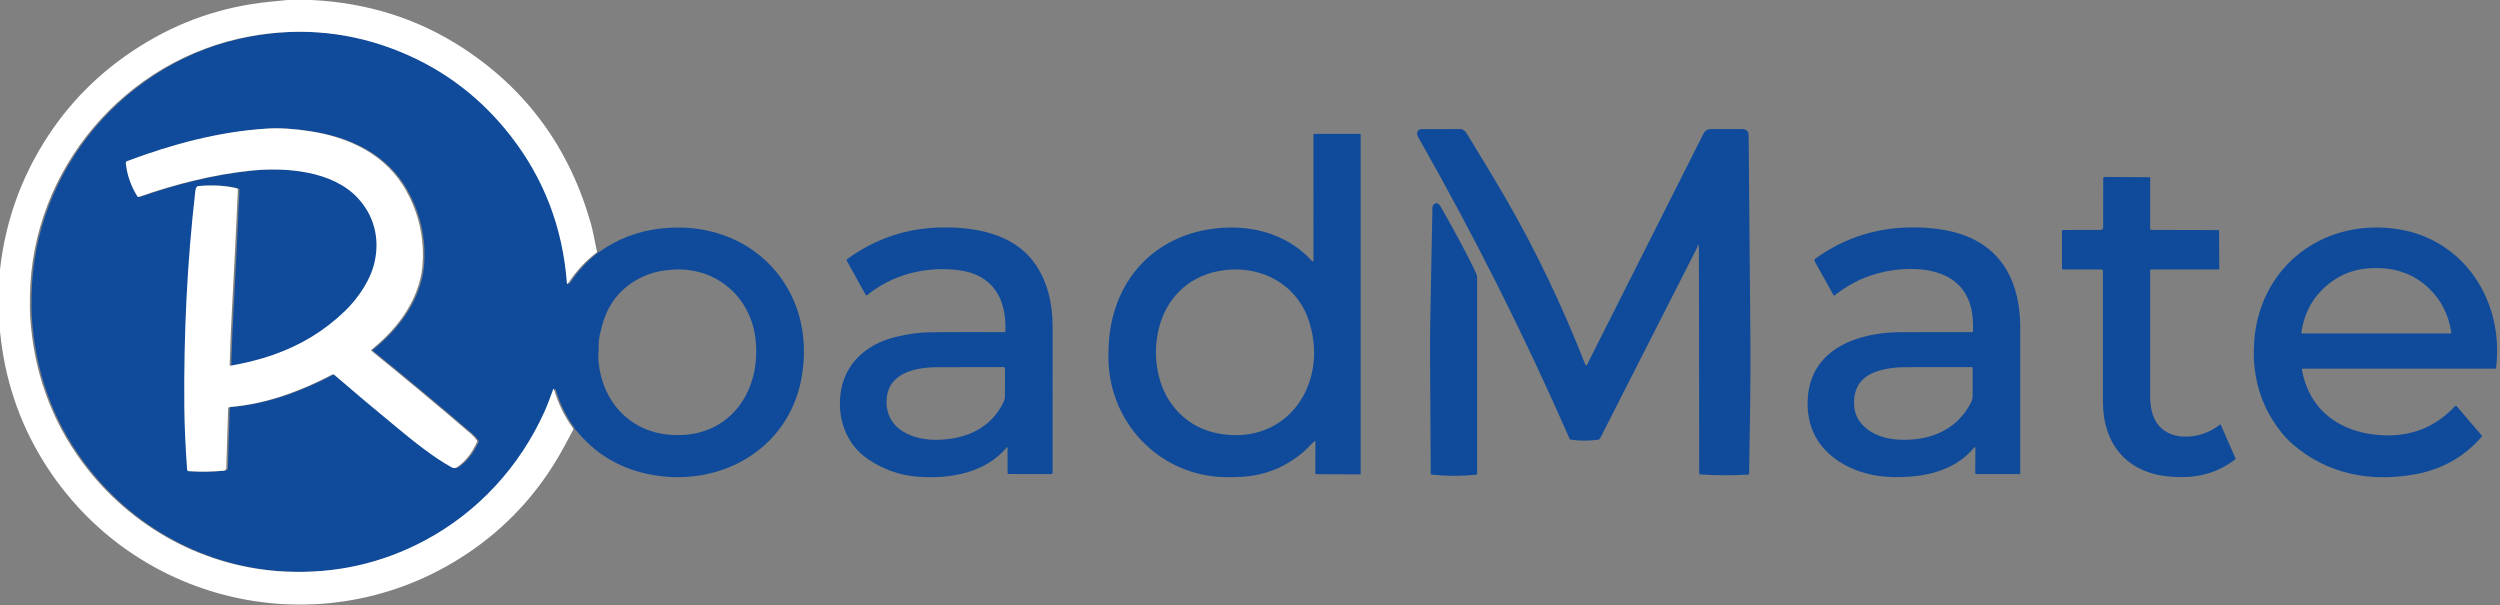 <svg width="1536" height="372" viewBox="0 0 1536 372" fill="none" xmlns="http://www.w3.org/2000/svg">
<rect x="0" y="0" width="1536" height="372" fill="#808080" stroke="none"/>
<g clip-path="url(#clip0_180_5)">
<path d="M367.759 154.531C368.079 154.678 368.293 154.714 368.399 154.641C379.439 146.781 391.849 142.044 405.629 140.431C461.069 133.921 502.639 177.251 492.409 232.541C484.149 277.161 440.669 300.511 397.519 291.131C379.686 287.251 365.126 278.261 353.839 264.161C353.759 264.054 353.649 263.998 353.509 263.991C353.429 263.984 353.329 263.981 353.209 263.981C353.243 263.854 353.236 263.674 353.189 263.441C353.149 263.254 353.073 263.084 352.959 262.931C347.786 255.804 343.946 247.944 341.439 239.351C341.253 238.691 341.043 238.684 340.809 239.331C339.139 243.891 337.509 248.511 335.519 252.921C320.309 286.621 294.799 314.541 262.069 332.021C235.616 346.148 207.126 352.541 176.599 351.201C126.859 349.011 81.219 324.031 51.659 284.091C32.392 258.058 21.676 228.184 19.509 194.471C19.349 192.031 19.312 187.768 19.399 181.681C20.469 103.991 77.919 36.341 154.289 22.371C186.583 16.464 217.719 19.734 247.699 32.181C274.286 43.214 296.586 60.264 314.599 83.331C335.139 109.618 346.699 139.768 349.279 173.781C349.346 174.668 349.623 174.738 350.109 173.991C354.869 166.678 360.703 160.381 367.609 155.101C367.863 154.908 367.913 154.718 367.759 154.531ZM142.109 224.321C142.363 213.814 142.826 202.454 143.499 190.241C144.833 166.008 146.046 141.518 147.139 116.771C147.159 116.191 146.889 115.831 146.329 115.691C139.483 114.018 131.643 113.561 122.809 114.321C122.296 114.361 121.923 114.598 121.689 115.031C121.343 115.691 121.123 116.404 121.029 117.171C115.909 161.361 113.849 206.151 114.239 250.121C114.359 262.871 115.029 275.521 115.949 288.521C115.966 288.773 116.074 289.01 116.255 289.189C116.435 289.367 116.675 289.475 116.929 289.491C124.109 289.958 131.299 289.851 138.499 289.171C138.905 289.132 139.283 288.946 139.563 288.646C139.842 288.346 140.005 287.953 140.019 287.541L141.149 251.061C141.158 250.803 141.262 250.557 141.441 250.371C141.62 250.184 141.862 250.07 142.119 250.051C164.159 248.311 185.569 240.351 205.219 230.051C205.559 229.871 205.876 229.904 206.169 230.151C218.756 240.991 231.726 251.901 245.079 262.881C255.569 271.501 266.769 280.661 278.609 287.201C279.656 287.781 280.699 287.728 281.739 287.041C286.779 283.714 290.889 278.548 294.069 271.541C294.223 271.201 294.193 270.878 293.979 270.571C292.953 269.111 291.763 267.798 290.409 266.631C270.709 249.704 250.359 232.731 229.359 215.711C228.953 215.378 228.953 215.048 229.359 214.721C243.229 203.551 254.669 189.211 259.039 172.061C260.546 166.154 261.116 159.598 260.749 152.391C260.123 140.051 256.783 128.404 250.729 117.451C238.369 95.071 215.739 84.261 190.809 80.551C182.189 79.261 173.349 78.481 164.759 79.021C135.379 80.861 106.579 88.661 79.049 98.991C78.809 99.084 78.606 99.252 78.471 99.47C78.336 99.689 78.275 99.945 78.299 100.201C78.986 107.348 81.353 114.171 85.399 120.671C85.599 120.991 85.876 121.088 86.229 120.961C108.579 113.131 132.089 107.161 155.299 104.811C176.569 102.661 205.149 104.931 220.659 121.501C230.519 132.031 234.289 145.661 231.339 160.111C229.039 171.451 221.489 182.771 212.989 191.031C200.569 203.098 185.823 212.104 168.749 218.051C160.869 220.798 152.143 223.021 142.569 224.721C142.256 224.774 142.103 224.641 142.109 224.321ZM369.209 202.901C368.009 207.014 367.549 211.131 367.829 215.251C367.549 217.724 367.539 220.228 367.799 222.761C370.269 246.601 386.389 264.581 410.469 267.021C446.259 270.641 467.839 242.451 464.239 208.691C461.469 182.721 440.429 164.271 414.159 165.621C408.086 165.934 402.876 166.908 398.529 168.541C382.756 174.448 372.983 185.901 369.209 202.901Z" fill="#0F4B9A"/>
<path d="M1042.99 150.952C1042.97 151.425 1042.85 151.872 1042.64 152.292C1022.86 191.259 1003.02 230.255 983.13 269.282C983.009 269.52 982.833 269.725 982.615 269.88C982.397 270.035 982.145 270.135 981.88 270.172C976.553 270.919 970.996 270.915 965.21 270.162C964.783 270.109 964.486 269.885 964.32 269.492C937.026 207.105 906.076 145.432 871.47 84.472C870.903 83.478 870.64 82.575 870.68 81.762C870.713 81.109 870.994 80.494 871.467 80.042C871.939 79.59 872.566 79.336 873.22 79.332C881.18 79.272 889.18 79.265 897.22 79.312C900.01 79.322 901.29 82.262 902.58 84.362C911.733 99.235 919.146 111.572 924.82 121.372C943.346 153.399 959.693 187.475 973.86 223.602C974.013 223.989 974.223 224.289 974.49 224.502C974.67 224.642 974.81 224.612 974.91 224.412L1046.69 81.962C1047.09 81.159 1047.71 80.484 1048.48 80.013C1049.24 79.541 1050.13 79.291 1051.03 79.292L1070.46 79.312C1073.04 79.319 1074.34 80.609 1074.36 83.182C1074.74 125.669 1075.11 168.069 1075.46 210.382C1075.68 237.312 1074.97 264.352 1074.66 290.952C1074.65 291.359 1074.45 291.575 1074.04 291.602C1064.23 292.202 1054.38 292.155 1044.5 291.462C1044.17 291.442 1044.01 291.265 1044 290.932C1043.93 244.605 1043.86 198.202 1043.8 151.722C1043.8 151.389 1043.71 151.082 1043.52 150.802C1043.19 150.315 1043.01 150.365 1042.99 150.952Z" fill="#0F4B9A"/>
<path d="M807.928 270.922C805.238 273.092 803.068 275.802 800.478 277.972C789.812 286.898 777.688 291.872 764.108 292.892C760.222 293.185 756.055 293.262 751.608 293.122C714.378 291.942 684.838 263.122 681.358 226.662C680.898 221.822 680.872 216.375 681.278 210.322C684.088 168.912 713.218 140.962 754.518 139.812C773.838 139.272 792.948 145.832 805.878 160.172C806.618 160.985 806.988 160.842 806.988 159.742L806.968 82.772C806.968 82.432 807.138 82.262 807.478 82.262H835.758C835.825 82.262 835.888 82.288 835.935 82.335C835.982 82.382 836.008 82.445 836.008 82.512V291.222C836.008 291.375 835.932 291.452 835.778 291.452L808.988 291.342C808.422 291.342 808.142 291.058 808.148 290.492L808.188 271.042C808.188 271.012 808.178 270.983 808.162 270.958C808.146 270.933 808.123 270.914 808.096 270.901C808.069 270.889 808.039 270.884 808.009 270.888C807.98 270.891 807.952 270.903 807.928 270.922ZM804.858 199.332C797.838 174.182 773.468 161.732 748.428 166.602C729.698 170.242 716.358 183.522 711.888 202.212C708.288 217.242 710.468 234.872 719.218 247.362C727.705 259.482 739.728 266.098 755.288 267.212C782.018 269.132 802.568 251.822 806.748 225.312C808.042 217.132 807.412 208.472 804.858 199.332Z" fill="#0F4B9A"/>
<path d="M1321.07 166.191C1321.05 191.397 1321.04 217.101 1321.05 243.301C1321.06 247.187 1321.48 250.637 1322.33 253.651C1327.7 272.801 1351.84 270.891 1363.92 260.871C1363.96 260.839 1364.01 260.816 1364.06 260.805C1364.11 260.793 1364.16 260.793 1364.21 260.805C1364.26 260.816 1364.3 260.839 1364.34 260.871C1364.38 260.904 1364.42 260.944 1364.44 260.991L1373.46 281.511C1373.52 281.654 1373.53 281.812 1373.49 281.961C1373.45 282.11 1373.36 282.24 1373.24 282.331C1360.89 291.651 1348.01 294.101 1333.07 292.811C1306.85 290.551 1292.1 273.041 1292.06 246.981C1292.03 220.047 1292.02 193.264 1292.05 166.631C1292.05 165.904 1291.69 165.541 1290.97 165.541L1267.23 165.561C1267.14 165.561 1267.05 165.526 1266.99 165.464C1266.92 165.402 1266.89 165.318 1266.89 165.231V141.831C1266.89 141.477 1267.07 141.301 1267.42 141.301L1290.47 141.261C1291.62 141.261 1292.19 140.687 1292.19 139.541L1292.24 109.611C1292.24 109.011 1292.54 108.714 1293.14 108.721L1320.7 108.881C1320.8 108.883 1320.9 108.926 1320.97 108.999C1321.04 109.071 1321.08 109.169 1321.08 109.271L1321.04 140.311C1321.04 140.563 1321.14 140.804 1321.32 140.983C1321.5 141.161 1321.74 141.261 1321.99 141.261L1362.94 141.351C1363.06 141.351 1363.17 141.399 1363.26 141.485C1363.35 141.571 1363.4 141.688 1363.4 141.811L1363.52 164.891C1363.52 165.066 1363.45 165.234 1363.33 165.358C1363.2 165.481 1363.03 165.551 1362.86 165.551L1321.73 165.541C1321.64 165.541 1321.56 165.558 1321.48 165.59C1321.4 165.623 1321.32 165.671 1321.26 165.731C1321.2 165.792 1321.15 165.863 1321.12 165.942C1321.09 166.021 1321.07 166.105 1321.07 166.191Z" fill="#0F4B9A"/>
<path d="M885.379 127.361C892.939 140.791 900.419 154.021 907.019 168.171C907.362 168.909 907.539 169.714 907.539 170.531L907.559 290.971C907.559 291.404 907.346 291.641 906.919 291.681C897.859 292.607 888.742 292.584 879.569 291.611C879.426 291.596 879.294 291.529 879.197 291.424C879.101 291.319 879.049 291.182 879.049 291.041C878.949 266.341 878.806 241.657 878.619 216.991C878.572 210.764 878.619 204.127 878.759 197.081C879.226 173.954 879.666 150.824 880.079 127.691C880.099 126.437 880.666 125.554 881.779 125.041C883.479 124.251 884.679 126.111 885.379 127.361Z" fill="#0F4B9A"/>
<path d="M619.058 275.291C619.058 274.631 618.845 274.554 618.418 275.061C605.228 290.541 584.138 294.261 564.498 292.951C553.185 292.197 542.715 288.534 533.088 281.961C520.468 273.331 514.688 258.321 516.288 243.031C518.308 223.731 531.878 211.571 550.178 207.041C557.685 205.181 564.795 204.214 571.508 204.141C586.308 203.981 601.492 203.961 617.058 204.081C617.478 204.087 617.695 203.881 617.708 203.461C618.458 183.581 610.118 168.681 588.958 165.991C568.968 163.451 548.468 168.561 532.738 181.371C532.405 181.644 532.132 181.591 531.918 181.211L520.228 160.171C520.145 160.022 520.119 159.847 520.154 159.68C520.188 159.513 520.282 159.364 520.418 159.261C537.758 146.581 557.165 140.074 578.638 139.741C598.968 139.431 621.988 143.501 634.968 160.761C643.448 172.031 646.718 186.221 646.728 200.351C646.768 229.391 646.758 259.391 646.698 290.351C646.692 290.964 646.385 291.271 645.778 291.271L619.768 291.241C619.288 291.241 619.048 291.001 619.048 290.521L619.058 275.291ZM544.738 245.701C543.868 264.021 561.368 270.761 576.728 270.221C594.048 269.631 609.048 262.871 616.638 246.901C617.152 245.827 617.415 244.747 617.428 243.661C617.502 237.874 617.508 232.111 617.448 226.371C617.446 226.15 617.356 225.939 617.199 225.783C617.041 225.628 616.829 225.541 616.608 225.541C602.435 225.514 588.822 225.537 575.768 225.611C562.588 225.681 545.538 228.971 544.738 245.701Z" fill="#0F4B9A"/>
<path d="M1212.77 275.131C1203.14 286.831 1188.44 291.801 1173.17 292.871C1166.87 293.311 1161.16 293.241 1156.03 292.661C1137.86 290.601 1119.01 280.511 1112.88 262.471C1110.89 256.645 1110.2 250.301 1110.79 243.441C1113.35 213.871 1142.12 204.171 1167.56 204.091C1182.23 204.038 1196.93 204.028 1211.66 204.061C1212.02 204.061 1212.21 203.881 1212.22 203.521C1212.41 198.135 1212.04 193.438 1211.09 189.431C1205.77 166.801 1182.57 163.231 1162.61 166.091C1149.63 167.958 1137.84 173.068 1127.23 181.421C1126.92 181.661 1126.66 181.611 1126.47 181.271L1114.9 160.461C1114.77 160.223 1114.73 159.946 1114.79 159.681C1114.85 159.416 1115 159.182 1115.22 159.021C1134.15 145.295 1155.67 138.885 1179.76 139.791C1189.89 140.178 1198.63 141.668 1205.97 144.261C1231.51 153.281 1241.2 175.441 1241.24 200.971C1241.29 230.245 1241.29 260.251 1241.24 290.991C1241.24 291.171 1241.15 291.261 1240.97 291.261L1214.17 291.251C1214.01 291.251 1213.87 291.19 1213.76 291.081C1213.65 290.973 1213.59 290.825 1213.59 290.671L1213.67 275.461C1213.68 274.515 1213.38 274.405 1212.77 275.131ZM1152.65 228.361C1143.34 231.628 1138.84 238.291 1139.14 248.351C1139.55 262.281 1152.96 268.991 1164.72 269.981C1183.76 271.581 1201.78 265.181 1210.88 247.521C1211.5 246.311 1212.01 244.711 1212 243.331C1211.98 237.378 1211.98 231.581 1211.99 225.941C1211.99 225.841 1211.95 225.744 1211.88 225.673C1211.81 225.601 1211.71 225.561 1211.61 225.561C1197.34 225.528 1183.5 225.538 1170.09 225.591C1163.66 225.618 1157.84 226.541 1152.65 228.361Z" fill="#0F4B9A"/>
<path d="M1414.81 226.5C1414.73 226.501 1414.66 226.517 1414.59 226.55C1414.52 226.582 1414.46 226.629 1414.41 226.687C1414.36 226.745 1414.33 226.813 1414.31 226.886C1414.29 226.959 1414.29 227.036 1414.3 227.11C1418.84 252.67 1438.6 266.16 1463.57 267.43C1481.48 268.337 1496.39 262.39 1508.32 249.59C1508.39 249.513 1508.48 249.452 1508.58 249.412C1508.68 249.371 1508.78 249.351 1508.89 249.354C1508.99 249.357 1509.1 249.382 1509.19 249.428C1509.29 249.474 1509.37 249.539 1509.44 249.62L1524.73 267.53C1524.99 267.824 1524.99 268.117 1524.73 268.41C1514.07 280.63 1500.61 288.26 1484.36 291.3C1456.85 296.45 1430.1 291.53 1408.59 272.88C1404.13 269.02 1400 264.034 1396.19 257.92C1387.99 244.74 1384.43 230.17 1384.76 214.63C1384.85 210.41 1385.16 206.547 1385.71 203.04C1392.38 160.19 1430.18 134.53 1472.48 140.67C1514.25 146.72 1538.52 185.39 1533.61 225.8C1533.55 226.274 1533.28 226.51 1532.81 226.51L1414.81 226.5ZM1413.99 204.25C1413.98 204.327 1413.98 204.405 1414 204.479C1414.03 204.553 1414.06 204.622 1414.12 204.681C1414.17 204.739 1414.23 204.787 1414.3 204.82C1414.37 204.852 1414.45 204.87 1414.53 204.87H1505.44C1505.53 204.87 1505.62 204.85 1505.7 204.813C1505.78 204.775 1505.85 204.721 1505.91 204.654C1505.97 204.587 1506.02 204.508 1506.04 204.423C1506.07 204.337 1506.07 204.248 1506.06 204.16C1504.44 193.474 1499.96 184.564 1492.63 177.43C1482.28 167.36 1469.46 163.74 1454.91 164.9C1447.57 165.48 1440.99 167.62 1435.16 171.32C1423.14 178.947 1416.08 189.924 1413.99 204.25Z" fill="#0F4B9A"/>
<path d="M176.63 0H191.25C225.77 1.66 256.84 11.503 284.46 29.53C323.693 55.143 349.87 91.04 362.99 137.22C363.83 140.187 365.087 145.957 366.76 154.53C366.913 154.717 366.863 154.907 366.61 155.1C359.703 160.38 353.87 166.677 349.11 173.99C348.623 174.737 348.347 174.667 348.28 173.78C345.7 139.767 334.14 109.617 313.6 83.33C295.587 60.263 273.287 43.213 246.7 32.18C216.72 19.733 185.583 16.463 153.29 22.37C76.92 36.34 19.47 103.99 18.4 181.68C18.313 187.767 18.35 192.03 18.51 194.47C20.677 228.183 31.393 258.057 50.66 284.09C80.22 324.03 125.86 349.01 175.6 351.2C206.127 352.54 234.617 346.147 261.07 332.02C293.8 314.54 319.31 286.62 334.52 252.92C336.51 248.51 338.14 243.89 339.81 239.33C340.043 238.683 340.253 238.69 340.44 239.35C342.947 247.943 346.787 255.803 351.96 262.93C352.073 263.083 352.15 263.253 352.19 263.44C352.237 263.673 352.243 263.853 352.21 263.98C350.523 267.113 348.837 270.26 347.15 273.42C333.33 299.367 314.697 320.64 291.25 337.24C203.19 399.56 82.23 374.04 26.2 282.69C11.567 258.83 2.847 232.553 0.04 203.86C-0.32 200.2 -0.667 196.537 -1 192.87V178.28C0.593 145.293 9.89 115.08 26.89 87.64C41.783 63.593 61.457 43.867 85.91 28.46C110.297 13.093 136.873 3.973 165.64 1.1C169.307 0.733 172.97 0.367 176.63 0Z" fill="white"/>
<path d="M141.11 224.319C141.103 224.639 141.257 224.772 141.57 224.719C151.143 223.019 159.87 220.796 167.75 218.049C184.823 212.102 199.57 203.096 211.99 191.029C220.49 182.769 228.04 171.449 230.34 160.109C233.29 145.659 229.52 132.029 219.66 121.499C204.15 104.929 175.57 102.659 154.3 104.809C131.09 107.159 107.58 113.129 85.23 120.959C84.877 121.086 84.6 120.989 84.4 120.669C80.353 114.169 77.987 107.346 77.3 100.199C77.276 99.943 77.337 99.687 77.472 99.468C77.607 99.25 77.81 99.082 78.05 98.989C105.58 88.659 134.38 80.859 163.76 79.019C172.35 78.479 181.19 79.259 189.81 80.549C214.74 84.259 237.37 95.069 249.73 117.449C255.783 128.402 259.123 140.049 259.75 152.389C260.117 159.596 259.547 166.152 258.04 172.059C253.67 189.209 242.23 203.549 228.36 214.719C227.953 215.046 227.953 215.376 228.36 215.709C249.36 232.729 269.71 249.702 289.41 266.629C290.763 267.796 291.953 269.109 292.98 270.569C293.193 270.876 293.223 271.199 293.07 271.539C289.89 278.546 285.78 283.712 280.74 287.039C279.7 287.726 278.657 287.779 277.61 287.199C265.77 280.659 254.57 271.499 244.08 262.879C230.727 251.899 217.757 240.989 205.17 230.149C204.877 229.902 204.56 229.869 204.22 230.049C184.57 240.349 163.16 248.309 141.12 250.049C140.862 250.069 140.621 250.182 140.442 250.369C140.263 250.555 140.159 250.801 140.15 251.059L139.02 287.539C139.005 287.951 138.843 288.344 138.563 288.644C138.284 288.944 137.906 289.13 137.5 289.169C130.3 289.849 123.11 289.956 115.93 289.489C115.676 289.473 115.436 289.365 115.256 289.187C115.075 289.008 114.967 288.771 114.95 288.519C114.03 275.519 113.36 262.869 113.24 250.119C112.85 206.149 114.91 161.359 120.03 117.169C120.123 116.402 120.343 115.689 120.69 115.029C120.923 114.596 121.297 114.359 121.81 114.319C130.643 113.559 138.483 114.016 145.33 115.689C145.89 115.829 146.16 116.189 146.14 116.769C145.047 141.516 143.833 166.006 142.5 190.239C141.827 202.452 141.363 213.812 141.11 224.319Z" fill="white"/>
</g>
<defs>
<clipPath id="clip0_180_5">
<rect width="1536" height="372" fill="white"/>
</clipPath>
</defs>
</svg>
